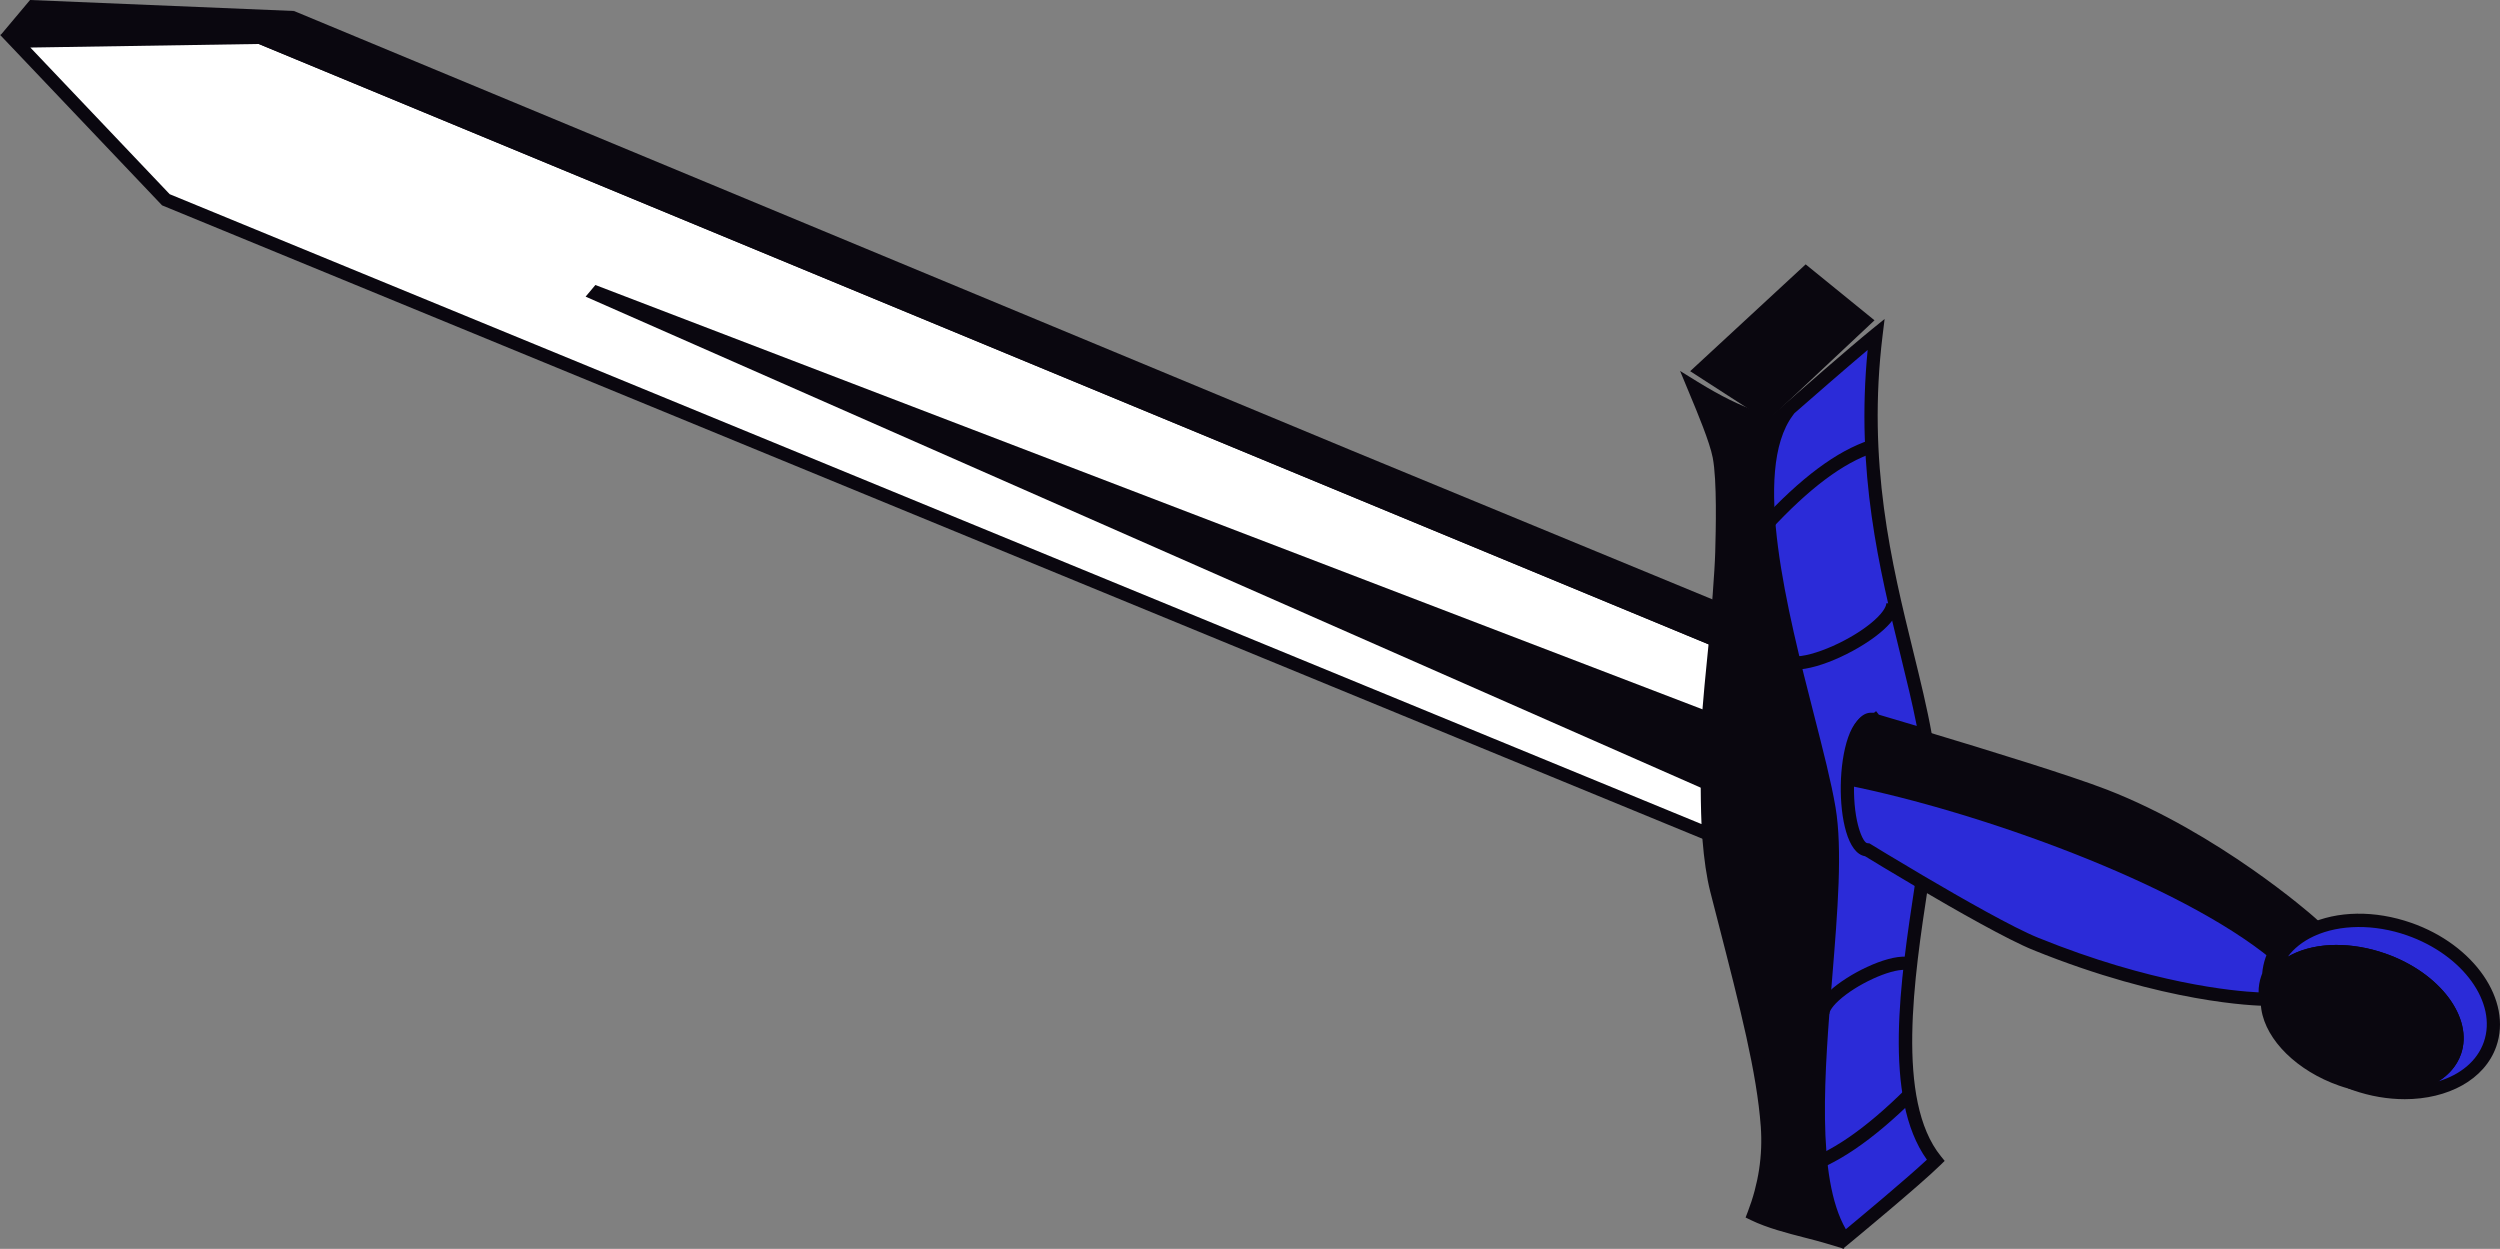 <svg xmlns="http://www.w3.org/2000/svg" id="b" data-name="Calque 2" width="378.397" height="189.032" viewBox="0 0 378.397 189.032"><rect x="0" y="0" width="378.397" height="189.032" fill="#808080" stroke="none"/><g id="c" data-name="Calque 1"><g><path d="M278.159,188.066s-4.64-5.298-4.653-5.403-.262-14.724-.262-14.724l1.975,1.756.886,7.96,2.531,9.649-.477.762h0Z" fill="#0a070f"></path><path d="M270.581,64.008c-.057.004-.112.006-.173.01-1.939.095-6.036-.468-14.003-5.387.947,2.289,3.291,7.72,3.813,10.453.68,3.556.494,10.86.397,14.48-.168,6.25-2.029,24.925-2.029,24.925,0,0-1.057,17.235,1.26,26.289,4.074,15.909,6.991,26.572,7.66,35.668.246,3.362.019,8.019-2.032,13.337,3.355,1.628,7.933,2.473,11.214,3.461-8.877-12.69,2.897-47.087.173-63.172-2.522-14.885-14.969-48.36-6.281-60.064h0Z" fill="#0a070f"></path><path d="M279.162,189.032l-2.762-.83c-.972-.292-2.064-.573-3.221-.871-2.676-.688-5.71-1.468-8.142-2.648l-.828-.402.331-.858c1.624-4.211,2.286-8.554,1.968-12.905-.599-8.148-3.077-17.785-6.508-31.123l-1.122-4.37c-2.33-9.102-1.334-25.889-1.29-26.599.022-.224,1.862-18.748,2.027-24.891.086-3.224.288-10.775-.379-14.265-.446-2.338-2.37-6.942-3.403-9.415l-1.535-3.704,2.635,1.627c7.314,4.517,11.34,5.343,13.427,5.239l.153-.008,2.167-.149-1.294,1.743c-6.239,8.404-.788,29.701,3.193,45.252,1.415,5.526,2.636,10.299,3.272,14.049,1.127,6.653-.139,16.123-1.478,26.149-1.93,14.443-3.925,29.377,1.139,36.616l1.652,2.362h0ZM266.736,183.256c2.114.895,4.662,1.551,6.942,2.136.317.081.629.162.936.241-3.907-8.317-2.039-22.292-.228-35.845,1.319-9.871,2.565-19.195,1.489-25.55-.622-3.669-1.834-8.404-3.237-13.887-4.081-15.943-9.107-35.578-3.836-45.397-2.745-.312-6.2-1.63-10.321-3.939,1.074,2.62,2.338,5.876,2.721,7.88.708,3.701.51,11.126.414,14.693-.168,6.215-1.958,24.234-2.034,24.998-.008.133-1.018,17.146,1.234,25.942l1.122,4.368c3.457,13.438,5.954,23.148,6.566,31.475.318,4.343-.277,8.672-1.768,12.884h0Z" fill="#0a070f"></path><path d="M259.671,96.883L39.353,5.651,2.298,6.231l22.81,24.006,233.522,96.025c-.291-3.764-.227-13.102-.227-13.102,0,0-.003-2.141.212-4.941.298-3.95.861-9.186,1.057-11.336h0Z" fill="#fff"></path><path d="M259.753,127.807L24.529,31.081,0,5.267l39.544-.619.192.08,220.999,91.513-.067.734c-.06.66-.155,1.609-.265,2.724-.247,2.476-.584,5.868-.79,8.598-.21,2.725-.209,4.843-.209,4.864,0,.102-.06,9.349.224,13.027l.125,1.621h0ZM25.686,29.393l231.853,95.339c-.185-4.254-.14-11.243-.138-11.579,0-.081,0-2.204.215-5.011.208-2.752.547-6.157.794-8.644.074-.745.141-1.415.195-1.974L39.161,6.655l-34.566.541,21.091,22.197h0Z" fill="#0a070f"></path><polygon points="259.741 92.031 204.233 69.125 44.611 2.793 39.353 5.651 202.325 73.137 259.671 96.883 259.741 92.031 259.741 92.031 259.741 92.031" fill="#0a070f"></polygon><path d="M260.651,98.372L37.032,5.774l7.522-4.088.442.184,159.621,66.332,56.135,23.164-.101,7.007h0ZM41.673,5.53l217.019,89.865.039-2.698-54.879-22.646L44.669,3.901l-2.996,1.629h0Z" fill="#0a070f"></path><path d="M283.956,50.62c-3.262,2.645-11.228,9.612-13.576,11.67.061-.003.116-.005.173-.009-8.688,11.704,3.758,45.179,6.281,60.063,2.724,16.085-6.563,52.518,2.314,65.207,0,0,10.712-8.833,13.845-11.912-7.306-9.017-4.217-28.083-2.024-42.518-4.462-2.624-7.934-4.756-8.058-4.833h-.004c-1.741-.03-3.083-4.398-2.995-9.758.087-5.357,1.57-9.679,3.313-9.652,0,0,.002.002.006.003.032.01.226.066.56.165,0,0,.002-.002.004,0,1.158.339,3.991,1.178,7.615,2.266-2.799-15.708-10.637-34.716-7.453-60.691h0Z" fill="#2b2bd8"></path><path d="M278.947,189.013l-.621-.888c-5.626-8.043-4.287-24.498-2.992-40.413.798-9.802,1.551-19.06.511-25.201-.622-3.669-1.834-8.404-3.237-13.887-4.058-15.852-9.05-35.356-3.924-45.229l-1.163.07,2.199-1.927c2.37-2.078,10.357-9.061,13.606-11.695l1.926-1.562-.301,2.46c-2.367,19.315,1.359,34.505,4.647,47.906,1.077,4.391,2.095,8.539,2.799,12.488l.285,1.601-1.559-.468c-3.186-.956-5.76-1.72-7.12-2.121l-.003.002-.872-.259c-.671.232-2.125,3.236-2.214,8.653-.092,5.654,1.386,8.73,2.011,8.74l.329.035.192.119c.199.125,3.717,2.28,8.031,4.817l.584.344-.243,1.596c-2.076,13.644-4.919,32.33,1.953,40.812l.572.706-.648.637c-3.128,3.074-13.471,11.609-13.91,11.971l-.836.689-.002.002h0ZM271.593,62.557l-.237.319c-6.239,8.404-.788,29.701,3.192,45.251,1.415,5.526,2.636,10.299,3.272,14.049,1.082,6.388.319,15.768-.49,25.697-1.16,14.253-2.469,30.333,2.053,38.182,2.425-2.012,9.259-7.71,12.271-10.524-6.723-9.39-4.008-27.229-1.817-41.637l.039-.257c-3.628-2.14-6.51-3.897-7.296-4.38-2.633-.43-3.752-5.781-3.671-10.747.084-5.133,1.464-10.636,4.295-10.636h.034l.414.007.312-.243.419.535c1.095.322,3.142.928,5.738,1.705-.668-3.41-1.548-6.994-2.471-10.757-3.188-12.995-6.783-27.65-4.963-46.153-3.455,2.911-8.729,7.514-11.096,9.586h0Z" fill="#0a070f"></path><polygon points="255.822 56.182 273.303 40.014 283.722 48.481 267.488 63.713 255.822 56.182 255.822 56.182 255.822 56.182" fill="#0a070f"></polygon><path d="M364.642,140.625c-5.42-1.893-10.884-1.683-14.877.188l-.002.002c-2.659,1.247-4.665,3.227-5.57,5.812-.27.77,1.451-.395,3.114-1.235,3.368-1.709,8.376-1.88,13.405-.121,7.734,2.705,12.585,8.95,10.836,13.95-1.642,4.697-8.529,6.624-15.765,4.597.218.083.438.164.659.241,9.029,3.155,18.183.47,20.449-6.002,2.264-6.47-3.219-14.274-12.25-17.432h0Z" fill="#2b2bd8"></path><path d="M363.967,166.371c-2.526,0-5.198-.439-7.854-1.368-.229-.08-.458-.165-.684-.25l.625-1.899c6.722,1.883,13.114.142,14.55-3.963,1.564-4.472-3.021-10.157-10.221-12.676-4.56-1.594-9.395-1.567-12.622.07-.421.213-.844.446-1.237.662-1.517.835-2.278,1.254-2.971.668-.139-.117-.571-.559-.305-1.319.951-2.716,2.999-4.895,5.929-6.311l.003-.002.161-.076c4.418-2.07,10.116-2.152,15.632-.226h0c9.537,3.335,15.307,11.727,12.864,18.707-1.763,5.036-7.327,7.984-13.869,7.984h0ZM353.666,143.024c2.369,0,4.892.433,7.377,1.302,8.242,2.882,13.379,9.712,11.45,15.225-.597,1.709-1.79,3.097-3.403,4.114,3.313-1.012,5.849-3.062,6.856-5.938,2.078-5.939-3.141-13.186-11.635-16.157-4.913-1.716-10.15-1.674-14.031.107l-.093.044c-1.648.772-2.966,1.815-3.9,3.074.188-.1.378-.201.568-.296,1.935-.982,4.285-1.475,6.811-1.475h0Z" fill="#0a070f"></path><path d="M360.713,145.27c-5.03-1.759-10.038-1.587-13.405.121-1.662.84-2.927,2.055-3.6,3.594-.06.145-.119.29-.171.44-.36,1.032-.442,2.118-.271,3.212.647,4.217,4.971,8.591,11.11,10.738.469.165.938.31,1.407.441,7.236,2.027,14.123.1,15.765-4.597,1.749-5-3.102-11.245-10.836-13.95h0Z" fill="#0a070f"></path><path d="M361.424,165.623c-1.875,0-3.873-.272-5.911-.842-.496-.138-.991-.293-1.468-.46-6.32-2.21-11.049-6.845-11.769-11.531-.2-1.279-.094-2.522.315-3.694.053-.157.117-.314.181-.471.763-1.747,2.169-3.159,4.082-4.126,3.751-1.903,9.055-1.968,14.188-.173h0c8.242,2.882,13.379,9.712,11.45,15.225-1.343,3.842-5.701,6.073-11.069,6.073h0ZM353.668,145.037c-2.22,0-4.271.416-5.908,1.247-1.494.755-2.578,1.827-3.137,3.103-.047.115-.097.238-.14.364-.301.863-.377,1.78-.229,2.733.611,3.979,4.811,7.975,10.452,9.949.436.153.888.294,1.344.421,6.726,1.885,13.117.142,14.552-3.963,1.564-4.472-3.021-10.157-10.221-12.676-2.246-.785-4.559-1.177-6.714-1.177h0Z" fill="#0a070f"></path><path d="M349.444,139.418s-13.983-12.404-30.911-18.968c-5.564-2.157-18.751-6.203-27.416-8.806-3.624-1.088-6.457-1.926-7.615-2.266-.002-.002-.004,0-.004,0-.334-.1-.529-.155-.56-.165-.004,0-.006-.003-.006-.003-1.743-.027-3.226,4.295-3.313,9.652-.088,5.36,1.254,9.728,2.995,9.757h.004c.124.079,3.597,2.21,8.058,4.834,5.931,3.492,13.604,7.855,17.437,9.41,19.767,8.007,33.264,8.364,34.832,8.38-.171-1.094-.09-2.18.271-3.212.052-.15.111-.294.171-.44.058-.798.216-1.589.486-2.359.905-2.585,2.91-4.565,5.57-5.812l.002-.002h0Z" fill="#2b2bd8"></path><path d="M344.116,152.255l-1.182-.012c-1.505-.016-15.275-.382-35.197-8.453-3.913-1.586-11.714-6.029-17.57-9.475-3.9-2.293-7.052-4.215-7.879-4.723-2.633-.43-3.752-5.781-3.671-10.747.084-5.133,1.464-10.636,4.295-10.636h.035l.44.007.103.116.191.056.342.031.069.089c1.308.385,3.975,1.175,7.312,2.176,9.537,2.864,22.048,6.722,27.49,8.831,16.901,6.553,31.073,19.028,31.214,19.153l.888.788-1.023.818-.108.05c-2.516,1.179-4.263,2.991-5.05,5.236-.235.668-.38,1.375-.432,2.1l-.011.16-.061.148c-.052.128-.105.256-.151.387-.3.86-.376,1.778-.228,2.73l.183,1.167h0ZM282.833,110.225c-.671.232-2.125,3.236-2.213,8.653-.092,5.654,1.387,8.73,2.011,8.741l.329.035.192.119c.199.125,3.717,2.28,8.031,4.817,5.798,3.413,13.506,7.805,17.306,9.345,17.135,6.942,29.552,8.084,33.368,8.27-.007-.861.132-1.7.412-2.505.04-.115.085-.23.131-.344.074-.846.251-1.672.527-2.456.817-2.335,2.447-4.273,4.749-5.67-3.61-2.997-15.63-12.467-29.506-17.847-5.665-2.196-19.562-6.444-27.342-8.781-3.154-.947-5.709-1.704-7.08-2.108l-.003.003-.913-.271h0Z" fill="#0a070f"></path><polygon points="260.814 120.715 88.638 44.898 90.117 43.138 262.495 109.206 260.814 120.715 260.814 120.715 260.814 120.715" fill="#0a070f"></polygon><path d="M271.73,101.351c-.16,0-.314-.005-.465-.017l.152-1.995c2.839.215,9.042-2.543,12.297-5.466,1.596-1.433,1.79-2.272,1.799-2.565l2.001.063c-.039,1.215-.867,2.558-2.463,3.991-3.198,2.871-9.54,5.989-13.321,5.989h0Z" fill="#0a070f"></path><path d="M276.875,153.499l-2.002-.038c.021-1.063.717-2.233,2.07-3.479,2.778-2.557,8.439-5.375,11.581-5.177l-.127,1.997c-2.344-.148-7.434,2.199-10.099,4.651-1.308,1.205-1.421,1.869-1.425,2.045h0Z" fill="#0a070f"></path><path d="M267.867,80.352l-1.471-1.357c6.165-6.675,11.598-10.725,16.608-12.38l.629,1.9c-4.679,1.546-9.836,5.418-15.765,11.837h0Z" fill="#0a070f"></path><path d="M272.715,177.882l-.543-1.926c4.743-1.336,10.067-4.974,16.277-11.123l1.409,1.422c-6.457,6.394-12.065,10.197-17.143,11.628h0Z" fill="#0a070f"></path><path d="M279.619,118.862c19.75,3.958,50.178,14.78,64.253,26.369,1.554,1.279,5.57-5.812,5.57-5.812l-14.821-10.795-14.448-7.517-21.791-7.26-14.88-4.469-1.558.297s-4.649,8.721-2.325,9.187h0Z" fill="#0a070f"></path><polygon points="2.18 4.375 5 1.021 42.316 2.573 39.353 5.651 2.18 4.375 2.18 4.375 2.18 4.375" fill="#0a070f"></polygon><path d="M39.764,6.666L.092,5.305,4.549,0l40.03,1.666-4.815,5h0ZM4.269,3.446l34.672,1.19,1.113-1.155L5.45,2.041l-1.181,1.405h0Z" fill="#0a070f"></path></g></g></svg>